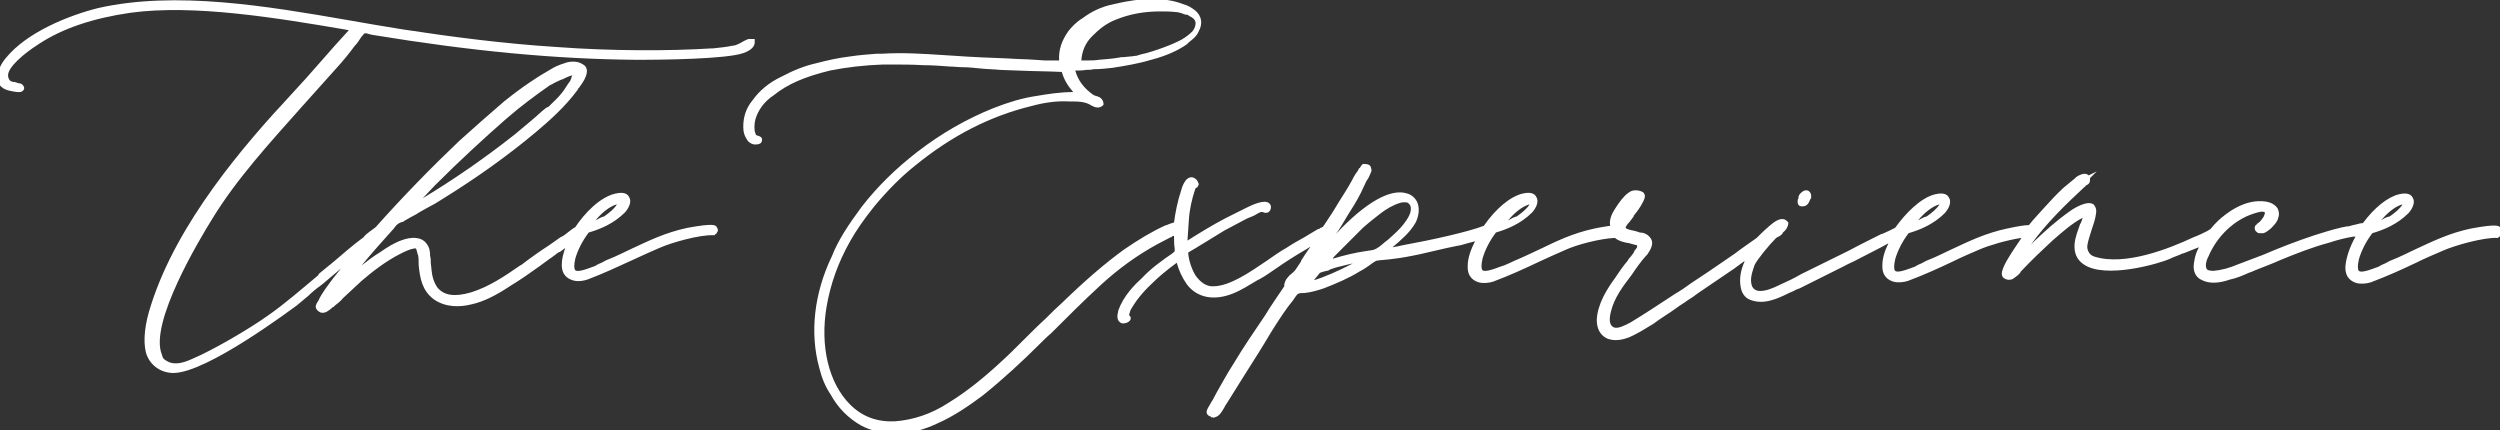 <?xml version="1.0" encoding="utf-8"?>
<!-- Generator: Adobe Illustrator 25.4.1, SVG Export Plug-In . SVG Version: 6.00 Build 0)  -->
<svg version="1.1" id="Layer_1" xmlns="http://www.w3.org/2000/svg" xmlns:xlink="http://www.w3.org/1999/xlink" x="0px" y="0px"
	 viewBox="0 0 372 64" style="enable-background:new 0 0 372 64;" xml:space="preserve">
<rect x="0" y="0" width="372" height="64" fill="#333333" stroke="none"/>
<style type="text/css">
	.st0{fill:#FFFFFF;}
</style>
<g>
	<path class="st0" d="M268,30.7c0.1,0,0.2,0,0.3,0c0.6,0,0.9-0.6,1-0.9c0-0.1,0.1-0.1,0.1-0.2l0.1-0.1v-0.4c0-0.3-0.2-0.6-0.4-0.7
		c-0.4-0.2-0.8,0-1,0.2c-0.4,0.3-0.5,0.6-0.5,0.9c0,0.1,0,0.1-0.1,0.2l0,0.1C267.4,30.5,267.8,30.7,268,30.7z"/>
	<path class="st0" d="M44.9,15.9l5.2-5.8c1-1.1,1.9-2.2,2.7-3.3c0.2-0.2,0.3-0.3,0.5-0.6l0.4-0.6c0.1-0.2,0.3-0.3,0.4-0.5
		c0.1-0.2,0.4-0.2,0.9,0c0.2,0,0.3,0.1,0.5,0.1c14.6,2.4,27.1,3.6,39.3,3.7l0.5,0c2.9,0,12.8-0.1,15.3-1c0.6-0.2,1.7-0.7,1.7-1.6
		V5.8h-0.8c-0.2,0-0.4,0.1-0.8,0.3c-0.5,0.3-1.2,0.7-1.7,0.7c-0.9,0.2-2,0.3-2.9,0.4l-0.2,0C99.6,7.6,91,7.6,82.9,7
		C75,6.5,67.3,5.5,60.1,4.4C57.5,4,54.7,3.5,51.8,3C39.7,0.9,26.1-1.4,14.6,1.2C10.2,2.3,4,4.8,0.9,8.6c-0.7,0.8-1.4,2.1-1.3,3.2
		c0.1,0.5,0.3,0.9,0.7,1.2c0.6,0.5,1.6,0.6,2.3,0.7l0.3,0c0.4,0,0.7-0.3,0.7-0.6c0-0.2-0.2-0.5-0.4-0.6c-0.1-0.1-0.3-0.1-0.4-0.1
		l-0.6-0.2l-0.1,0c-0.3,0-0.4-0.1-0.6-0.2c-0.2-0.2-0.3-0.5-0.3-0.8C1.2,10,3.5,8,5.7,6.6c3.6-2.4,8.2-3.9,13.7-4.7
		c9.5-1.3,22,0.8,32,2.5l0.5,0.1c-1.4,1.5-2.8,3.1-4.2,4.7c-1.4,1.6-2.9,3.3-4.4,4.9c-7,7.5-16.9,19-20.8,31.2c-1,3-1.2,5.4-0.8,7.1
		c0.5,1.9,2.2,3.1,4.1,3.1c5,0,17.7-9.6,18.3-10c0.6-0.5,1.3-1.1,1.8-1.5c0.5-0.5,1.1-1,1.8-1.5c0.3-0.2,1.3-1.1,3.1-2.6
		c0,0-0.1,0.1-0.1,0.1c-0.4,0.5-0.8,1-1.2,1.5c-0.4,0.5-0.7,1-1.1,1.5c-0.4,0.6-0.8,1.2-1,1.7c-0.2,0.3-0.5,0.7-0.4,1.1
		c0.1,0.3,0.3,0.5,0.7,0.7c0.7,0.2,1.2-0.3,1.6-0.6c0.1-0.1,0.2-0.2,0.2-0.2l0.1,0c0.2-0.2,0.4-0.4,0.7-0.6c0.2-0.2,0.5-0.4,0.7-0.7
		l2.8-2.6c1.4-1.2,3.5-2.9,5.9-4.1c0.4-0.2,0.8-0.4,1.4-0.6c0.4-0.1,0.7-0.2,0.8-0.1c0.1,0.1,0.1,0.4,0.2,0.6c0,0.1,0,0.2,0.1,0.3
		c0.1,0.5,0.1,0.9,0.1,1.6c0.2,1.9,0.5,3.7,2.2,5c1.8,1.3,4,1.2,5.6,0.8c1.9-0.4,3.8-1.4,5.9-2.8c1.5-0.9,2.9-1.9,4.3-2.9
		c0.5-0.4,1-0.7,1.5-1.1c0.5-0.3,0.9-0.7,1.4-1l0.1,0c0.3-0.2,0.5-0.4,0.8-0.6c-0.3,0.9-0.5,1.7-0.5,2.3c-0.1,1.8,1,2.3,1.6,2.5
		c0.9,0.3,1.9,0,2.2-0.1c2.4-0.9,4.5-1.9,6.7-2.9c1.3-0.6,2.6-1.2,4-1.8c1.8-0.8,6-2,8.1-1.9l0.1,0l0.1-0.1c0.2-0.1,0.3-0.3,0.4-0.5
		c0.1-0.4-0.2-0.6-0.2-0.7c-0.2-0.2-0.5-0.5-4.3,0.2c-3.3,0.7-5.7,1.9-8.3,3.1c-1.1,0.5-2.2,1.1-3.5,1.6c-0.3,0.1-0.6,0.3-1,0.5
		c-0.3,0.1-0.7,0.3-1,0.5l-0.3,0.1c-1.8,0.7-2.4,0.7-2.6,0.5c-0.2-0.2-0.2-0.8,0-1.7c0.3-1.1,1-2.6,2-3.9c1.7-0.5,3.7-1.3,5.4-3
		c0.7-0.8,1-1.7,0.6-2.3c-0.2-0.4-0.7-0.8-2-0.5c-2.3,0.5-4.6,2.9-6,5c-0.4,0.2-0.7,0.5-1,0.7c-0.4,0.3-0.7,0.6-1.2,0.8
		c-0.6,0.4-1.1,0.8-1.7,1.2c-1.4,0.9-2.8,1.9-4.1,2.9l-0.2,0.1c-2.3,1.6-4.7,3.2-7.3,4c-2.4,0.7-4,0.5-5-0.7
		c-0.5-0.7-0.8-1.6-0.9-2.7c0-0.4-0.1-0.7-0.1-1c0-0.4,0-0.7-0.1-1c0-0.7-0.1-1.3-0.5-1.8c-0.8-1.2-2.5-1-3.6-0.6
		c-1.2,0.4-2.3,1.1-3.3,1.8c-1,0.6-1.9,1.3-2.8,2c1.4-1.7,3-3.5,4.8-5.5c0.4-0.6,0.8-0.9,1.4-1l0.1-0.1c0.5-0.3,1.2-0.7,1.8-1
		c0.6-0.4,1.2-0.7,1.9-1.1c0.6-0.3,1.3-0.7,1.9-1.1c5-3.1,9.7-6.4,14.1-10.1c1.9-1.6,4.3-3.7,6.2-6.3c0-0.1,0.1-0.2,0.2-0.3
		c0.5-0.7,1.3-1.8,1.1-2.7c-0.1-0.4-0.3-0.6-0.7-0.8c-0.6-0.4-1.6-0.4-2.3-0.2c-0.6,0.2-1.3,0.4-2,0.8C80,11.4,77.6,13,75,15.1
		C72.8,17,70.5,19,68.3,21c-4.1,3.9-8.3,8.2-12.4,12.8c-0.2,0.2-1.5,1-1.8,1.5l0,0c-1.5,1.1-3,2.4-4.4,3.6c-0.7,0.6-1.5,1.2-2.2,1.8
		L47.3,41c-2.4,2-4.9,4.2-7.5,6c-2.8,2-8.3,5.2-11.2,6.4c-1.3,0.6-2.7,1-3.8,0.3c-0.4-0.2-0.6-0.4-0.7-0.9c-2-4.7,5.8-17.5,7.4-20.1
		C35.2,26.6,40.2,21.2,44.9,15.9z M88.6,32.8c0.9-1.1,2.1-2.1,3.2-2.4c-0.4,0.7-1.2,1.3-1.9,1.8C89.5,32.3,89.1,32.5,88.6,32.8z
		 M80.7,16.5c-1.3,1.2-2.8,2.4-4.1,3.5c-4.3,3.4-8.9,6.6-13.7,9.5c0.6-0.6,1.2-1.3,1.8-1.9c3.8-3.8,7.3-7,10.6-9.9
		c2.3-2,4.5-3.6,6.5-5l0.4-0.2c0.3-0.2,0.8-0.4,1.2-0.6l0.3-0.1c0.4-0.2,1-0.5,1.5-0.6c0,0,0,0,0,0c-0.1,0.1-0.2,0.3-0.2,0.5
		c-0.1,0.1-0.1,0.3-0.2,0.4c-0.4,0.5-0.7,1.1-1.1,1.6c-0.6,0.8-1.4,1.5-2.1,2.2C81.2,16,81,16.3,80.7,16.5z"/>
	<path class="st0" d="M372,33.8c-0.2-0.2-0.5-0.5-4.3,0.2c-3.3,0.7-5.7,1.9-8.3,3.1c-1.1,0.5-2.2,1.1-3.5,1.6
		c-0.3,0.1-0.6,0.3-1,0.5c-0.3,0.1-0.7,0.3-1,0.5l-0.3,0.1c-1.8,0.7-2.4,0.7-2.6,0.5c-0.2-0.2-0.2-0.8,0-1.7c0.3-1.1,1-2.6,2-3.9
		c1.7-0.5,3.7-1.3,5.4-3c0.7-0.8,1-1.7,0.6-2.3c-0.2-0.4-0.7-0.8-2-0.5c-1.7,0.4-3.7,2-5.4,4.3c-0.3,0-0.7,0.1-1,0.2
		c-0.2,0-0.3,0.1-0.5,0.1c-0.3,0.1-0.6,0.2-1,0.2c-0.3,0.1-0.6,0.1-0.9,0.2c-1.3,0.3-2.5,0.7-3.8,1.1c-2.7,0.9-5.3,1.9-7.6,2.9
		l-3.7,1.4c-1.4,0.6-2.6,0.9-3.7,1c-0.7,0-1-0.1-1.1-0.4c-0.2-0.5,0.1-1.4,0.3-1.7c1.3-3.1,3.9-5.5,6.7-6.4c0.9-0.3,1.4-0.4,1.7-0.2
		c0,0,0.1,0.1-0.2,0.7c-0.2,0.3-0.5,0.7-0.8,0.9c0,0-0.2,0.1-0.2,0.2c-0.2,0.1-0.3,0.3-0.3,0.5c0,0.5,0.3,0.6,0.4,0.7
		c0.1,0.1,0.2,0.1,0.4,0.1l0.4,0l0.1,0c0.4-0.1,0.7-0.4,1.1-0.7c0.4-0.4,1-1,1.1-1.6c0.2-0.5,0.1-1-0.1-1.4c-0.4-0.6-1.1-0.9-1.7-1
		c-3.2-0.5-6,1.8-7.1,2.8c-0.4,0.4-0.8,0.8-1.2,1.3c-0.2,0.1-0.3,0.2-0.5,0.3c-0.6,0.3-1.2,0.6-2,0.9c-3.6,1.7-10.2,4.3-14.7,2.9
		c-0.8-0.2-1.2-1-1.1-1.7c0.1-0.7,0.4-1.5,0.6-2.2c0.3-0.9,0.6-1.7,0.7-2.6c0.1-0.7-0.2-1.1-0.4-1.3c-0.9-0.6-2.8,0.5-3.6,1.1
		c-2.1,1.5-3.5,2.8-5.1,4.3c-0.2,0.2-0.4,0.4-0.6,0.6c2.3-3.2,5.3-6.1,8-8.6c0,0,0.1,0,0.1-0.1c0,0,0.1-0.1,0.1-0.1
		c0.2-0.1,0.4-0.2,0.5-0.4c0.1-0.2,0.1-0.4,0.1-0.6c0,0,0-0.1,0-0.1l1-1l-1.2,0.6c-0.1-0.1-0.2-0.1-0.3-0.2
		c-0.6-0.2-1.6,0.4-1.7,0.6l-1.7,1.4c-1.1,1-2,2-3,3.1c-0.7,0.8-1.5,1.6-2.2,2.5c-0.7,0-1.8,0.2-3.2,0.5c-3.3,0.7-5.7,1.9-8.3,3.1
		c-1.1,0.5-2.2,1.1-3.5,1.6c-0.3,0.1-0.6,0.3-1,0.5c-0.3,0.1-0.7,0.3-1,0.5l-0.3,0.1c-1.8,0.7-2.4,0.7-2.6,0.5
		c-0.2-0.2-0.2-0.8,0-1.7c0.3-1.1,1-2.6,2-3.9c1.7-0.5,3.7-1.3,5.4-3c0.7-0.8,1-1.7,0.6-2.3c-0.2-0.4-0.7-0.8-2-0.5
		c-2.2,0.5-4.5,2.9-6,5c-0.6,0.3-1.2,0.6-1.9,0.9l-0.1,0c-0.4,0.2-0.8,0.4-1.2,0.6c-1.2,0.6-2.6,1.3-3.9,2l-6.9,3.4
		c-1,0.6-2.1,1.1-3.2,1.6c-1,0.5-2,0.9-2.9,0.9c-0.7,0-1.2-0.4-1.3-1.1c-0.2-1,0.3-2.2,0.5-2.8c0.4-0.8,2.1-2.9,3.2-4
		c0.2-0.1,0.4-0.2,0.7-0.4l0.1-0.1c0.1-0.1,0.2-0.2,0.2-0.3c0.4-0.3,0.7-0.7,0.8-1.3l0-0.2l-0.2-0.2c-0.2-0.2-0.4-0.3-0.7-0.3
		c-0.5,0-1.1,0.3-2,1.1l-0.1,0.1c-0.6,0.5-1.2,1.1-1.7,1.6l-2.4,1.7c-0.3,0.2-0.5,0.4-0.8,0.6l-1.6,1.1c-1.6,1.1-3.2,2.2-4.9,3.3
		c-0.8,0.6-1.7,1.2-2.4,1.6c-2.6,1.7-4.7,3.1-6.7,4.3l-0.2,0.1c-0.6,0.3-1.7,0.9-2.3,0.6c-0.6-0.3-0.7-1.1-0.4-2.3
		c0.5-2.1,1.8-3.8,3.1-5.5c0.6-0.9,1.3-1.9,2.1-2.8l0.2-0.2c0.4-0.6,1.2-1.7,0.4-2.6c-0.4-0.5-1-0.7-1.5-0.7c-0.5-0.2-1-0.3-1.5-0.4
		c-0.3-0.1-0.6-0.2-0.6-0.3c0-0.1,0.1-0.4,0.6-0.9c0.2-0.3,0.4-0.5,0.6-0.8l0-0.1c0.5-0.6,1-1.3,1.3-1.9c0.2-0.4,0.5-0.9,0.3-1.3
		c-0.1-0.3-0.4-0.4-0.7-0.5c-0.4-0.1-1.1-0.2-1.7,0.3c-0.7,0.5-1.3,1.3-2,2.4c-0.4,0.6-0.9,1.6-0.7,2.5c-0.6,0.1-1.4,0.2-2.3,0.4
		c-3.3,0.7-5.7,1.9-8.2,3.1c-1.1,0.5-2.3,1.1-3.5,1.6c-0.3,0.1-0.6,0.3-1.1,0.5c-0.3,0.1-0.6,0.3-1,0.4l-0.3,0.1
		c-1.8,0.7-2.4,0.7-2.6,0.5c-0.2-0.2-0.2-0.8,0-1.7c0.3-1.1,1-2.6,2-3.9c1.7-0.5,3.7-1.3,5.4-3c0.7-0.8,1-1.7,0.6-2.3
		c-0.2-0.4-0.7-0.8-2-0.5c-1.8,0.4-4,2.2-5.8,4.8c-2.3,0.9-7.7,2.1-12.1,2.9c-0.4,0.1-0.9,0.2-1.5,0.3c1.3-1.1,2.6-2.2,3.4-3.6
		c0.3-0.5,0.8-1.9,0.3-3.1c-0.3-0.6-0.8-1.1-1.5-1.3c-2.4-0.8-6.1,1.2-10.6,6c0.6-0.8,1.1-1.7,1.7-2.7c0.7-1.1,1.4-2.2,2-3.4
		l0.8-1.7c0.2-0.3,0.4-0.6,0.5-0.9c0.2-0.4,0.4-0.8,0.2-1.1c0-0.4-0.4-0.6-1-0.6h-0.2l-0.1,0.1c-0.1,0.1-0.2,0.2-0.3,0.4
		c0,0,0,0.1-0.1,0.1l-0.1,0.1c-0.1,0.3-0.3,0.5-0.5,0.8c-0.2,0.3-0.3,0.5-0.5,0.9c-0.6,1.1-1.3,2.2-2,3.3c-0.7,1.2-1.5,2.4-2.3,3.6
		c-0.1,0.1-0.3,0.2-0.4,0.2c-0.1,0.1-0.2,0.2-0.4,0.2c-0.7,0.4-1.3,0.8-2,1.2c-0.9,0.5-1.8,1-2.7,1.6c-0.9,0.5-1.9,1.2-2.9,1.9
		c-2.5,1.7-5.4,3.7-7.8,3.8c-1.1,0.1-2-0.5-2.8-1.6c-0.6-1-1-2.2-1.1-3.4l0.3-0.2c0.7-0.4,1.2-0.7,1.5-0.9c0.2-0.1,0.3-0.2,0.5-0.3
		l3.1-1.9l3.2-1.7c0.2-0.1,0.4-0.2,0.7-0.3c0.3-0.1,0.7-0.3,1-0.5c0.5-0.3,0.7-0.3,0.9-0.2c0.2,0.1,0.5,0.1,0.7,0
		c0.2-0.1,0.4-0.4,0.4-0.6c0.1-0.5-0.2-0.7-0.3-0.8c-0.7-0.5-2.3,0.2-3.3,0.7l-3.2,1.6c-1.9,1-3.7,2.1-5.6,3.3l0.2-3
		c0.1-1.7,0.5-3.3,0.9-4.5c0-0.1,0.1-0.2,0.1-0.2c0,0,0-0.1,0-0.1c0.3-0.1,0.4-0.3,0.4-0.4l0.1-0.2l-0.1-0.2
		c-0.2-0.6-0.6-0.7-0.8-0.8c-0.5-0.1-0.9,0.2-1.1,0.5c-0.3,0.4-0.5,0.9-0.6,1.3c-0.6,1.8-0.9,3.4-1.1,4.9c-0.3,0.1-0.7,0.2-1.1,0.4
		l-0.1,0c-2,0.9-4,2.1-6.2,3.6c-2.9,2.1-5.9,4.7-9.2,7.9c-0.9,0.8-1.6,1.5-2.5,2.4c-1.1,1-2.2,2.1-3.3,3.2c-1.1,1.1-2.2,2.2-3.3,3.2
		c-2.7,2.5-5.2,4.5-7.8,6.1c-2.6,1.7-5.3,2.6-8.1,2.8c-2.6,0.1-4.8-0.7-6.6-2.5c-3.2-3.2-4.5-8.7-3.5-14.6c0.6-3.4,1.7-6.5,3.5-9.7
		c0.9-1.6,2-3.2,3.6-5.2c2-2.4,4-4.4,6-6c5.5-4.5,11.2-7.4,17.3-8.9c2.2-0.6,4-0.8,5.7-0.7h0.3c1,0,2.1,0,3,0.6l0.2,0.1
		c0.2,0.1,0.4,0.2,0.8,0.2c0.3,0,0.6-0.2,0.7-0.3l0.1-0.1v-0.2c0-0.3-0.2-0.6-0.3-0.7c-0.1-0.1-0.3-0.3-0.5-0.3
		c-0.1-0.1-0.2-0.1-0.3-0.1c-0.1,0-0.1-0.1-0.2-0.1l-0.1,0c-1.6-1.1-2.4-2.3-2.8-3.7c0.5,0,1.1,0,1.6-0.1c0.4,0,0.8,0,1.1-0.1
		c1,0,1.9-0.1,2.8-0.2c1.9-0.3,3.8-0.6,5.8-1.2c2.3-0.6,4-1.4,5.3-2.3c0.1-0.1,0.2-0.2,0.3-0.3c0.5-0.4,1.2-0.9,1.5-1.7
		c0.6-1.1,0.4-2.2-0.5-3c-0.5-0.4-1.1-0.8-1.9-1c-2.6-1-6-1-10.2,0c-2,0.4-3.5,1.2-4.7,2.1c-1,0.6-1.6,1.3-2.1,1.9
		c-1,1.4-1.5,2.8-1.4,4.4l-2.1,0l-1.5-0.1c-1.3-0.1-2.7-0.1-4-0.2c-2.6-0.1-5.3-0.2-8-0.4l-1.6-0.1c-3-0.2-6.2-0.4-9.2-0.2l-0.5,0
		l-0.3,0c-1.3,0.1-2.6,0.2-3.9,0.4c-1.7,0.2-3.5,0.6-5,1c-1.8,0.4-3.5,1.1-5.2,2c-1.9,0.9-3.3,2.1-4.3,3.5c-1,1.2-1.4,2.5-1.4,4
		c0,0.8,0.2,1.4,0.7,2.1c0.3,0.3,0.7,0.5,1,0.5l0.1,0c0.2,0,0.5,0,0.8-0.2c0.1-0.1,0.2-0.3,0.2-0.5c0-0.4-0.3-0.5-0.6-0.6
		c-0.1,0-0.2-0.1-0.3-0.1l-0.2-0.6c-0.1-0.8,0-1.6,0.3-2.3c0.5-1.2,1.3-2.2,2.5-3c2.1-1.7,4.7-2.8,8.4-3.7c2.5-0.5,5.1-0.8,7.9-0.9
		h1.1c1.6,0,3.2,0,4.9,0.1c1.3,0,2.6,0.1,3.9,0.2c0.6,0,1.3,0.1,1.9,0.1c0.9,0,1.8,0.1,2.8,0.2c0.9,0.1,1.9,0.1,2.8,0.2l2.7,0.1
		c2.2,0.1,4.3,0.1,6.4,0.2c0,0,0.1,0,0.1,0c0.3,1.1,0.9,2.1,1.7,3c0,0,0,0,0,0c-2,0-3.8,0.3-5.6,0.6c-2,0.3-4,0.9-6.3,1.8
		c-4,1.6-7.8,3.8-11.3,6.5c-3.1,2.4-5.9,5.1-8.3,8.2c-2,2.7-3.5,5-4.4,7.3c-2.7,5.6-3.3,11.5-1.9,16.6c0.4,1.6,0.9,2.8,1.7,4
		c1.1,2,2.6,3.5,4.5,4.6c1.5,0.8,3.2,1.2,5.1,1.2c0.4,0,0.8,0,1.2-0.1c1.6-0.1,3.2-0.5,5.1-1.4c2.5-1.1,4.8-2.7,6.8-4.2
		c3.1-2.5,5.9-5.1,8.4-7.6c0.5-0.5,1.1-1.1,1.7-1.6c2.4-2.4,4.8-4.8,7.3-7.1c2.7-2.5,5.5-4.5,8.4-6.1c0.8-0.4,1.5-0.8,2.1-1.1h0.1
		l0.1-0.1c0.1-0.1,0.2-0.1,0.3-0.1c0,0.7,0,1.3,0.1,1.9v0.4c0,0-0.1,0-0.1,0.1c-0.1,0-0.1,0.1-0.1,0.1c-1.6,1.1-3.3,2.3-4.6,3.7
		c-1.2,1.1-2.8,2.7-3.6,4.9l0,0.1c-0.1,0.4-0.4,1.4,0.5,1.8c0.4,0.1,1.1-0.1,1.3-0.5c0.1-0.2,0.1-0.5-0.2-0.7l0.2-0.7
		c0.7-1.3,1.8-2.7,3.2-4c1-1,2.2-2,3.7-3.1c0.3,1.1,0.8,2.2,1.5,3.2c1.5,2,4,2.5,6.8,1.4c1.3-0.5,2.5-1.3,3.7-2l0.4-0.2
		c0.9-0.5,1.7-1.1,2.6-1.7c1.3-0.9,2.7-1.8,4.1-2.6l0.8-0.5c0,0,0,0,0,0c-0.5,0.7-0.9,1.3-1.4,2.1l0,0.1c-0.3,0.4-0.5,0.8-0.8,1.2
		c-0.2,0.3-0.5,0.5-0.7,0.7c-0.1,0.1-0.3,0.2-0.4,0.4c-0.3,0.3-0.4,0.5-0.5,0.8c-0.1,0.2-0.1,0.4-0.1,0.5c0,0,0,0.1,0,0.1
		c-1,1.5-2,2.9-2.9,4.4c-1.5,2.2-3.2,4.7-4.7,7.2c-0.9,1.4-1.6,2.7-2.4,4.1l-0.7,1.3c-0.1,0.1-0.2,0.3-0.3,0.5
		c-0.2,0.3-0.4,0.7-0.5,0.9c-0.2,0.6,0.2,0.9,0.6,1l0,0.1l0.3,0l0.2,0.1l0-0.1c0.7-0.1,1.1-0.8,1.5-1.5c0.1-0.2,0.2-0.4,0.3-0.5
		c0.8-1.3,1.7-2.7,2.5-4c1.4-2.2,2.8-4.4,4.1-6.6l0.5-0.8c0.9-1.4,1.8-2.8,2.8-4c0.1-0.1,0.1-0.2,0.2-0.3c0.2-0.3,0.4-0.6,0.6-0.7
		c0.2-0.1,0.6-0.1,0.9-0.1c1-0.1,2-0.4,2.9-0.7c1.8-0.7,3.7-1.5,5.3-2.5c0.4-0.2,0.9-0.5,1.3-0.8c0.4-0.3,0.8-0.6,1.2-0.8
		c0.1,0,0.5-0.1,0.8-0.1c1.2-0.1,3.4-0.3,7.1-1.2c0.9-0.2,1.7-0.4,2.6-0.6c0.6-0.1,1.3-0.3,2-0.4c0.7-0.2,1.4-0.4,2.2-0.6
		c-0.7,1.3-1.1,2.6-1.1,3.6c-0.1,1.8,1,2.3,1.6,2.5c0.7,0.2,1.6,0.1,2.2-0.1c2.4-0.9,4.6-1.9,6.7-2.9c1.3-0.6,2.6-1.2,4-1.8
		c1.7-0.8,5.2-1.7,7.4-1.8c0.6,0.5,1.5,0.7,2.2,0.8l0.3,0.1c0.5,0.1,0.7,0.2,0.8,0.2c0,0,0,0,0,0.2c0,0.1-0.1,0.3-0.3,0.5
		c-0.1,0.1-0.2,0.3-0.2,0.4c-0.1,0.1-0.2,0.3-0.3,0.4c-0.2,0.3-0.5,0.5-0.6,0.8c-0.7,0.8-1.3,1.7-1.9,2.6c-1.1,1.5-2.6,3.8-2.7,6.2
		c0,1.3,0.5,2.2,1.4,2.7c1.2,0.6,2.6,0.2,3.4-0.1c0.9-0.4,1.8-0.9,2.6-1.4c0.3-0.2,0.7-0.4,1-0.6c1.2-0.9,2.4-1.6,3.5-2.4
		c0.5-0.4,1.1-0.7,1.6-1.1c0.5-0.3,1.1-0.7,1.6-1.1L258,40c0.5-0.4,1-0.7,1.5-1.1c0,0,0,0,0.1,0c-0.6,1.3-0.8,2.6-0.6,3.7
		c0.1,0.9,0.6,1.7,1.4,2c2,0.8,4-0.1,5.8-1v0l0.7-0.3c0.3-0.2,0.6-0.3,0.9-0.4l6.6-3.3c0.7-0.4,1.5-0.7,2.2-1.1l3.3-1.7
		c0.4-0.2,0.7-0.4,1.1-0.6c-0.6,1.2-0.9,2.3-0.9,3.2c-0.1,1.8,1,2.3,1.6,2.5c0.7,0.2,1.6,0.1,2.2-0.1c2.4-0.9,4.6-1.9,6.7-2.9
		c1.2-0.6,2.6-1.2,4-1.8c1.4-0.6,4.1-1.4,6.2-1.7c-0.6,0.9-1.3,1.9-1.9,2.9c-0.5,0.8-0.8,1.4-1,2.1c-0.1,0.4,0,0.8,0.3,1
		c0.3,0.2,0.7,0.3,1,0.2c0.2,0,0.5-0.2,0.6-0.3c0.4-0.3,0.8-0.6,0.9-0.9c1.7-1.8,3.3-3.3,4.7-4.6c1.4-1.2,2.8-2.5,4.5-3.4
		c-0.1,0.3-0.2,0.7-0.4,1c-0.3,0.9-0.7,1.8-0.8,2.9c-0.1,1.3,0.3,2.3,1.3,3c3.2,2.3,11.4-0.1,12.9-0.8c0.6-0.3,1.3-0.5,1.9-0.8
		l0.1,0c0.7-0.3,1.3-0.5,2-0.8c0.1,0,0.2-0.1,0.3-0.1c-0.4,0.7-0.6,1.4-0.7,2.1c-0.3,1.4,0.2,2.4,1.2,2.8c1,0.5,2.4,0.5,4.1-0.1
		c1-0.2,1.9-0.6,2.8-1c0.3-0.1,0.6-0.2,1-0.4c1.2-0.5,2.4-0.9,3.7-1.5c2.2-0.9,4.7-1.9,7.3-2.6c1.2-0.4,2.4-0.7,3.6-0.9
		c0.1,0,0.2,0,0.3,0c-0.9,1.6-1.4,3.2-1.5,4.4c-0.1,1.8,1,2.3,1.6,2.5c0.7,0.2,1.6,0.1,2.2-0.1c2.4-0.9,4.6-1.9,6.7-2.9
		c1.2-0.6,2.6-1.2,4-1.8c1.8-0.8,6.1-2,8.1-1.9l0.1,0l0.1-0.1c0.2-0.1,0.3-0.3,0.4-0.5C372.3,34.1,372.1,33.9,372,33.8z M354.3,32.8
		c0.9-1.1,2.1-2.1,3.2-2.4c-0.4,0.7-1.2,1.3-1.9,1.8C355.1,32.3,354.7,32.5,354.3,32.8z M285.4,32.8c0.9-1.1,2.1-2.1,3.2-2.4
		c-0.4,0.7-1.2,1.3-1.9,1.8C286.3,32.3,285.9,32.5,285.4,32.8z M224.4,32.8c0.9-1.1,2.1-2.1,3.2-2.4c-0.4,0.7-1.2,1.3-1.9,1.8
		C225.3,32.3,224.9,32.5,224.4,32.8z M198.3,38.5c0.1-0.2,0.3-0.4,0.6-0.7l3.9-3.9c0.9-0.8,1.8-1.5,2.7-2.2c0.8-0.6,1.8-1.2,2.8-1.5
		c0.3-0.1,0.5-0.1,0.7-0.1c0.2,0,0.4,0,0.5,0.1c0.2,0.1,0.3,0.3,0.4,0.5c0.2,0.9-0.4,1.8-1,2.6c-0.6,0.8-1.5,1.6-2.4,2.4
		c-0.1,0.1-0.3,0.2-0.4,0.3c-0.6,0.5-1.1,1-1.8,1.2l-1.3,0.2C201.7,37.6,200.3,37.9,198.3,38.5z M197.4,40.3c0.2,0,0.4-0.1,0.5-0.2
		c0.3-0.1,0.6-0.2,0.9-0.3l1.2-0.3c0.4-0.1,0.8-0.2,1.3-0.3c-2.1,1.1-4.4,2.1-5.8,2.5c0.3-0.4,0.6-0.7,0.9-1.1
		C196.6,40.5,197,40.4,197.4,40.3z M160.9,9c0.1-1.4,0.6-2.6,1.6-3.6c0.9-0.9,2-1.9,3.6-2.5c2-0.8,4.1-1.2,6.5-1.2
		c0.8,0,1.6,0,2.4,0.1c0.3,0,0.6,0.1,0.9,0.2c0.2,0.1,0.5,0.2,0.8,0.2l0.3,0.2c0.5,0.2,0.9,0.6,0.9,1c0,0.2,0,0.7-0.5,1.3
		c-0.7,0.7-1.5,1.2-2.4,1.6c-1.3,0.6-2.7,1.1-4.4,1.6c-0.5,0.1-0.9,0.2-1.5,0.4c-0.3,0-0.6,0.1-0.9,0.1l-1,0.1c-0.1,0-0.2,0-0.3,0
		c-1,0.2-2.1,0.3-3.4,0.4c-0.6,0.1-1.3,0.1-2,0.1L160.9,9C160.9,9,160.9,9,160.9,9z"/>
</g>
</svg>

